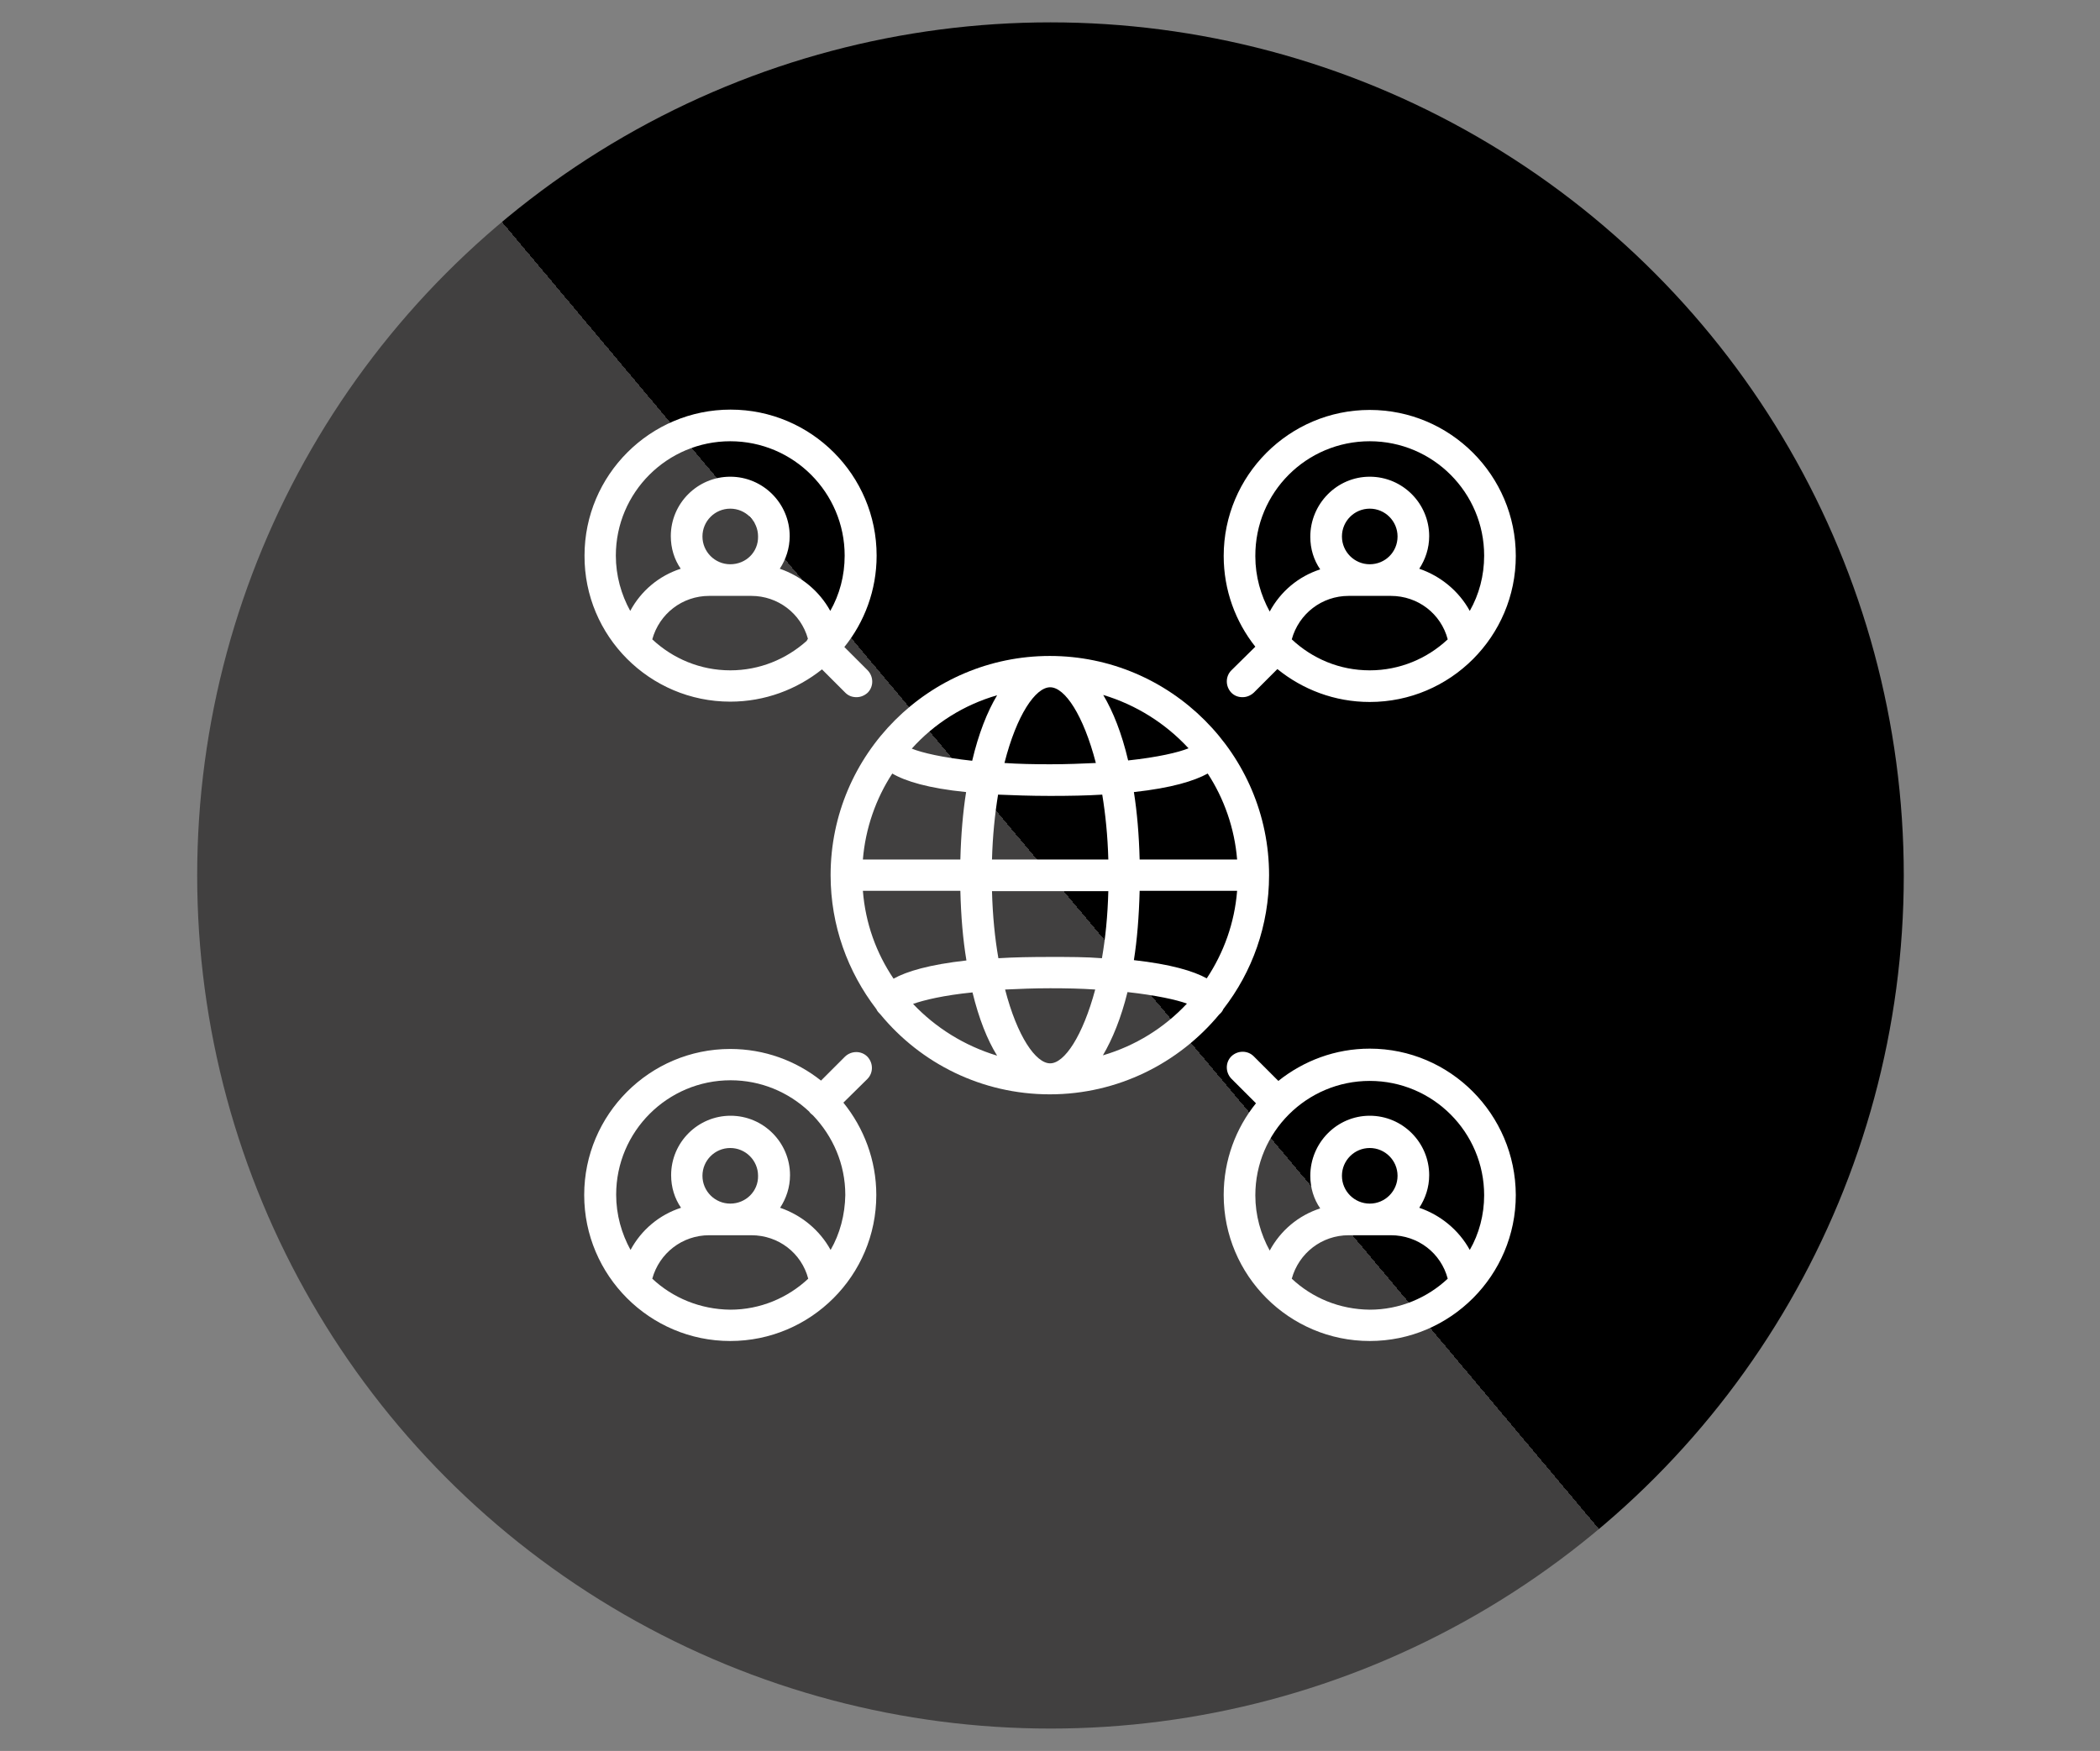 <?xml version="1.0" encoding="UTF-8"?>
<!-- Generator: Adobe Illustrator 27.9.0, SVG Export Plug-In . SVG Version: 6.00 Build 0)  -->
<svg xmlns="http://www.w3.org/2000/svg" xmlns:xlink="http://www.w3.org/1999/xlink" version="1.1" id="Layer_1" x="0px" y="0px" viewBox="0 0 657.1 548" style="enable-background:new 0 0 657.1 548;" xml:space="preserve">
<rect x="0" y="0" width="657.1" height="548" fill="#808080" stroke="none"/>
<style type="text/css">
	.st0{fill-rule:evenodd;clip-rule:evenodd;fill:url(#SVGID_1_);}
	.st1{fill:#FFFFFF;}
</style>
<linearGradient id="SVGID_1_" gradientUnits="userSpaceOnUse" x1="124.161" y1="-955.628" x2="533.239" y2="-612.372" gradientTransform="matrix(1 0 0 -1 0 -510)">
	<stop offset="0.5" style="stop-color:#414040"></stop>
	<stop offset="0.5" style="stop-color:#000000"></stop>
</linearGradient>
<circle class="st0" cx="328.7" cy="274" r="267"></circle>
<g>
	<path class="st1" d="M228.5,219.6c10.8,0,20.8-3.8,28.7-10.1l7.3,7.3c1,1,2.2,1.4,3.5,1.4s2.5-0.5,3.5-1.4c1.9-1.9,1.9-5,0-7   l-7.3-7.3c6.3-7.8,10.1-17.8,10.1-28.6c0-25.2-20.5-45.7-45.7-45.7c-25.2,0-45.7,20.5-45.7,45.7   C182.8,199.1,203.3,219.6,228.5,219.6z M204.1,200.1c2.2-8,9.4-13.6,17.8-13.6h13.2c8.3,0,15.5,5.5,17.7,13.4   c-0.1,0.2-0.3,0.5-0.4,0.7c-6.4,5.7-14.7,9.2-23.9,9.2C219.1,209.8,210.5,206.1,204.1,200.1z M228.5,176.6c-4.8,0-8.7-3.9-8.7-8.7   s3.9-8.7,8.7-8.7c4.8,0,8.7,3.9,8.7,8.7C237.3,172.8,233.4,176.6,228.5,176.6z M228.5,138.1c19.8,0,35.8,16.1,35.8,35.8   c0,6.3-1.6,12.2-4.5,17.3c-3.4-6.2-9.1-10.9-15.8-13.2c1.9-2.9,3.1-6.4,3.1-10.2c0-10.2-8.3-18.6-18.6-18.6   c-10.2,0-18.6,8.3-18.6,18.6c0,3.8,1.1,7.3,3.1,10.2c-6.8,2.2-12.4,6.9-15.8,13.2c-2.8-5.1-4.5-11-4.5-17.3   C192.7,154.1,208.8,138.1,228.5,138.1z"></path>
	<path class="st1" d="M428.6,328.2c-10.8,0-20.7,3.8-28.6,10.1l-7.7-7.7c-1.9-1.9-5-1.9-7,0c-1.9,1.9-1.9,5,0,7l7.7,7.7   c-6.3,7.8-10.1,17.8-10.1,28.7c0,25.2,20.5,45.7,45.7,45.7s45.7-20.5,45.7-45.7C474.2,348.8,453.8,328.2,428.6,328.2z M404.2,400.2   c2.2-8,9.4-13.6,17.8-13.6h13.2c8.5,0,15.7,5.6,17.8,13.6c-6.4,6-15,9.7-24.4,9.7C419.1,409.8,410.6,406.2,404.2,400.2z    M428.6,376.7c-4.8,0-8.7-3.9-8.7-8.7s3.9-8.7,8.7-8.7c4.8,0,8.7,3.9,8.7,8.7C437.3,372.8,433.4,376.7,428.6,376.7z M459.9,391.2   c-3.4-6.2-9.1-10.9-15.8-13.2c1.9-2.9,3.1-6.4,3.1-10.2c0-10.2-8.3-18.6-18.6-18.6S410,357.7,410,368c0,3.8,1.1,7.3,3.1,10.2   c-6.8,2.2-12.4,6.9-15.8,13.2c-2.8-5.1-4.5-11-4.5-17.3c0-19.8,16.1-35.8,35.8-35.8c19.8,0,35.8,16.1,35.8,35.8   C464.4,380.2,462.8,386.2,459.9,391.2z"></path>
	<path class="st1" d="M385.3,209.8c-1.9,1.9-1.9,5,0,7c1,1,2.2,1.4,3.5,1.4s2.5-0.5,3.5-1.4l7.4-7.4c7.9,6.4,17.9,10.3,28.9,10.3   c25.2,0,45.7-20.5,45.7-45.7s-20.5-45.7-45.7-45.7s-45.7,20.5-45.7,45.7c0,10.7,3.7,20.6,9.9,28.4L385.3,209.8z M404.2,200.1   c2.2-8,9.4-13.6,17.8-13.6h13.2c8.5,0,15.7,5.6,17.8,13.6c-6.4,6-15,9.7-24.4,9.7C419.1,209.8,410.6,206.1,404.2,200.1z    M428.6,176.6c-4.8,0-8.7-3.9-8.7-8.7s3.9-8.7,8.7-8.7c4.8,0,8.7,3.9,8.7,8.7C437.3,172.8,433.4,176.6,428.6,176.6z M428.6,138.1   c19.8,0,35.8,16.1,35.8,35.8c0,6.3-1.6,12.2-4.5,17.3c-3.4-6.2-9.1-10.9-15.8-13.2c1.9-2.9,3.1-6.4,3.1-10.2   c0-10.2-8.3-18.6-18.6-18.6s-18.6,8.5-18.6,18.8c0,3.8,1.1,7.3,3.1,10.2c-6.8,2.2-12.4,6.9-15.8,13.2c-2.8-5.1-4.5-11-4.5-17.3   C392.7,154.1,408.8,138.1,428.6,138.1z"></path>
	<path class="st1" d="M271.4,337.7c1.9-1.9,1.9-5,0-7c-1.9-1.9-5-1.9-7,0l-7.5,7.5c-7.8-6.2-17.7-9.9-28.4-9.9   c-25.2,0-45.7,20.5-45.7,45.7s20.5,45.7,45.7,45.7c25.2,0,45.7-20.5,45.7-45.7c0-10.9-3.9-21-10.3-28.9L271.4,337.7z M204.1,400.2   c2.2-8,9.4-13.6,17.8-13.6h13.2c8.5,0,15.7,5.6,17.8,13.6c-6.4,6-15,9.7-24.4,9.7C219.1,409.8,210.5,406.2,204.1,400.2z    M228.5,376.7c-4.8,0-8.7-3.9-8.7-8.7s3.9-8.7,8.7-8.7c4.8,0,8.7,3.9,8.7,8.7C237.3,372.8,233.4,376.7,228.5,376.7z M259.9,391.2   c-3.4-6.2-9.1-10.9-15.8-13.2c1.9-2.9,3.1-6.4,3.1-10.2c0-10.2-8.3-18.6-18.6-18.6c-10.2,0-18.6,8.3-18.6,18.6   c0,3.8,1.1,7.3,3.1,10.2c-6.8,2.2-12.4,6.9-15.8,13.2c-2.8-5.1-4.5-11-4.5-17.3c0-19.8,16.1-35.8,35.8-35.8   c9.5,0,18.1,3.7,24.6,9.8c0.1,0.2,0.3,0.4,0.5,0.6c0.2,0.2,0.5,0.4,0.7,0.6c6.2,6.5,10.1,15.2,10.1,24.9   C264.4,380.2,262.8,386.2,259.9,391.2z"></path>
	<path class="st1" d="M382.8,315.8c9-11.6,14.3-26.1,14.3-41.9c0-37.8-30.8-68.6-68.6-68.6s-68.6,30.8-68.6,68.6   c0,15.8,5.4,30.3,14.3,41.9c0.3,0.7,0.8,1.2,1.3,1.7c12.6,15.3,31.7,25,53,25s40.4-9.8,53-25C382.1,317,382.5,316.5,382.8,315.8z    M328.6,332.8c-4.5,0-10.3-8.4-14.1-23.1c4.3-0.2,9-0.4,14.1-0.4s9.8,0.1,14.1,0.4C338.8,324.2,333.1,332.8,328.6,332.8z    M328.6,299.5c-6,0-11.4,0.1-16.2,0.4c-1.1-6.3-1.8-13.3-2-21h36.4c-0.2,7.7-0.9,14.7-2,21C339.9,299.5,334.6,299.5,328.6,299.5z    M270,278.8h30.5c0.2,8,0.8,15.2,1.9,21.8c-11.6,1.3-18.7,3.4-22.8,5.7C274.2,298.3,270.8,289,270,278.8z M279.2,242.1   c4.1,2.4,11.2,4.6,23.1,5.8c-1,6.3-1.6,13.4-1.8,21.1H270C270.8,259.2,274.1,249.9,279.2,242.1z M328.6,215.1   c4.6,0,10.4,8.7,14.3,23.7c-4.3,0.2-9.1,0.4-14.3,0.4s-9.9-0.1-14.3-0.4C318.1,223.8,324,215.1,328.6,215.1z M328.6,249.1   c6.1,0,11.5-0.1,16.3-0.4c1,6.1,1.7,12.9,1.9,20.3h-36.4c0.2-7.4,0.9-14.2,1.9-20.3C317.1,248.9,322.5,249.1,328.6,249.1z    M387.1,269h-30.5c-0.2-7.7-0.8-14.8-1.8-21.1c11.9-1.3,18.9-3.5,23.1-5.8C383,249.9,386.3,259.2,387.1,269z M356.6,278.8h30.5   c-0.8,10.1-4.2,19.4-9.5,27.4c-4.2-2.3-11.2-4.4-22.8-5.7C355.8,294.2,356.4,286.8,356.6,278.8z M371.9,234.2   c-3.2,1.3-9.6,2.8-18.9,3.8c-2-8.5-4.7-15.3-7.8-20.5C355.5,220.6,364.7,226.4,371.9,234.2z M312,217.6c-3.1,5.2-5.8,12-7.8,20.5   c-9.3-1-15.7-2.5-18.9-3.8C292.4,226.4,301.6,220.6,312,217.6z M285.7,314.2c3.4-1.2,9.6-2.7,18.6-3.6c2,8.2,4.6,14.8,7.7,19.8   C301.8,327.3,292.8,321.7,285.7,314.2z M345.1,330.3c3-5.1,5.7-11.7,7.7-19.8c9,1,15.3,2.4,18.6,3.6   C364.3,321.7,355.3,327.3,345.1,330.3z"></path>
</g>
</svg>
